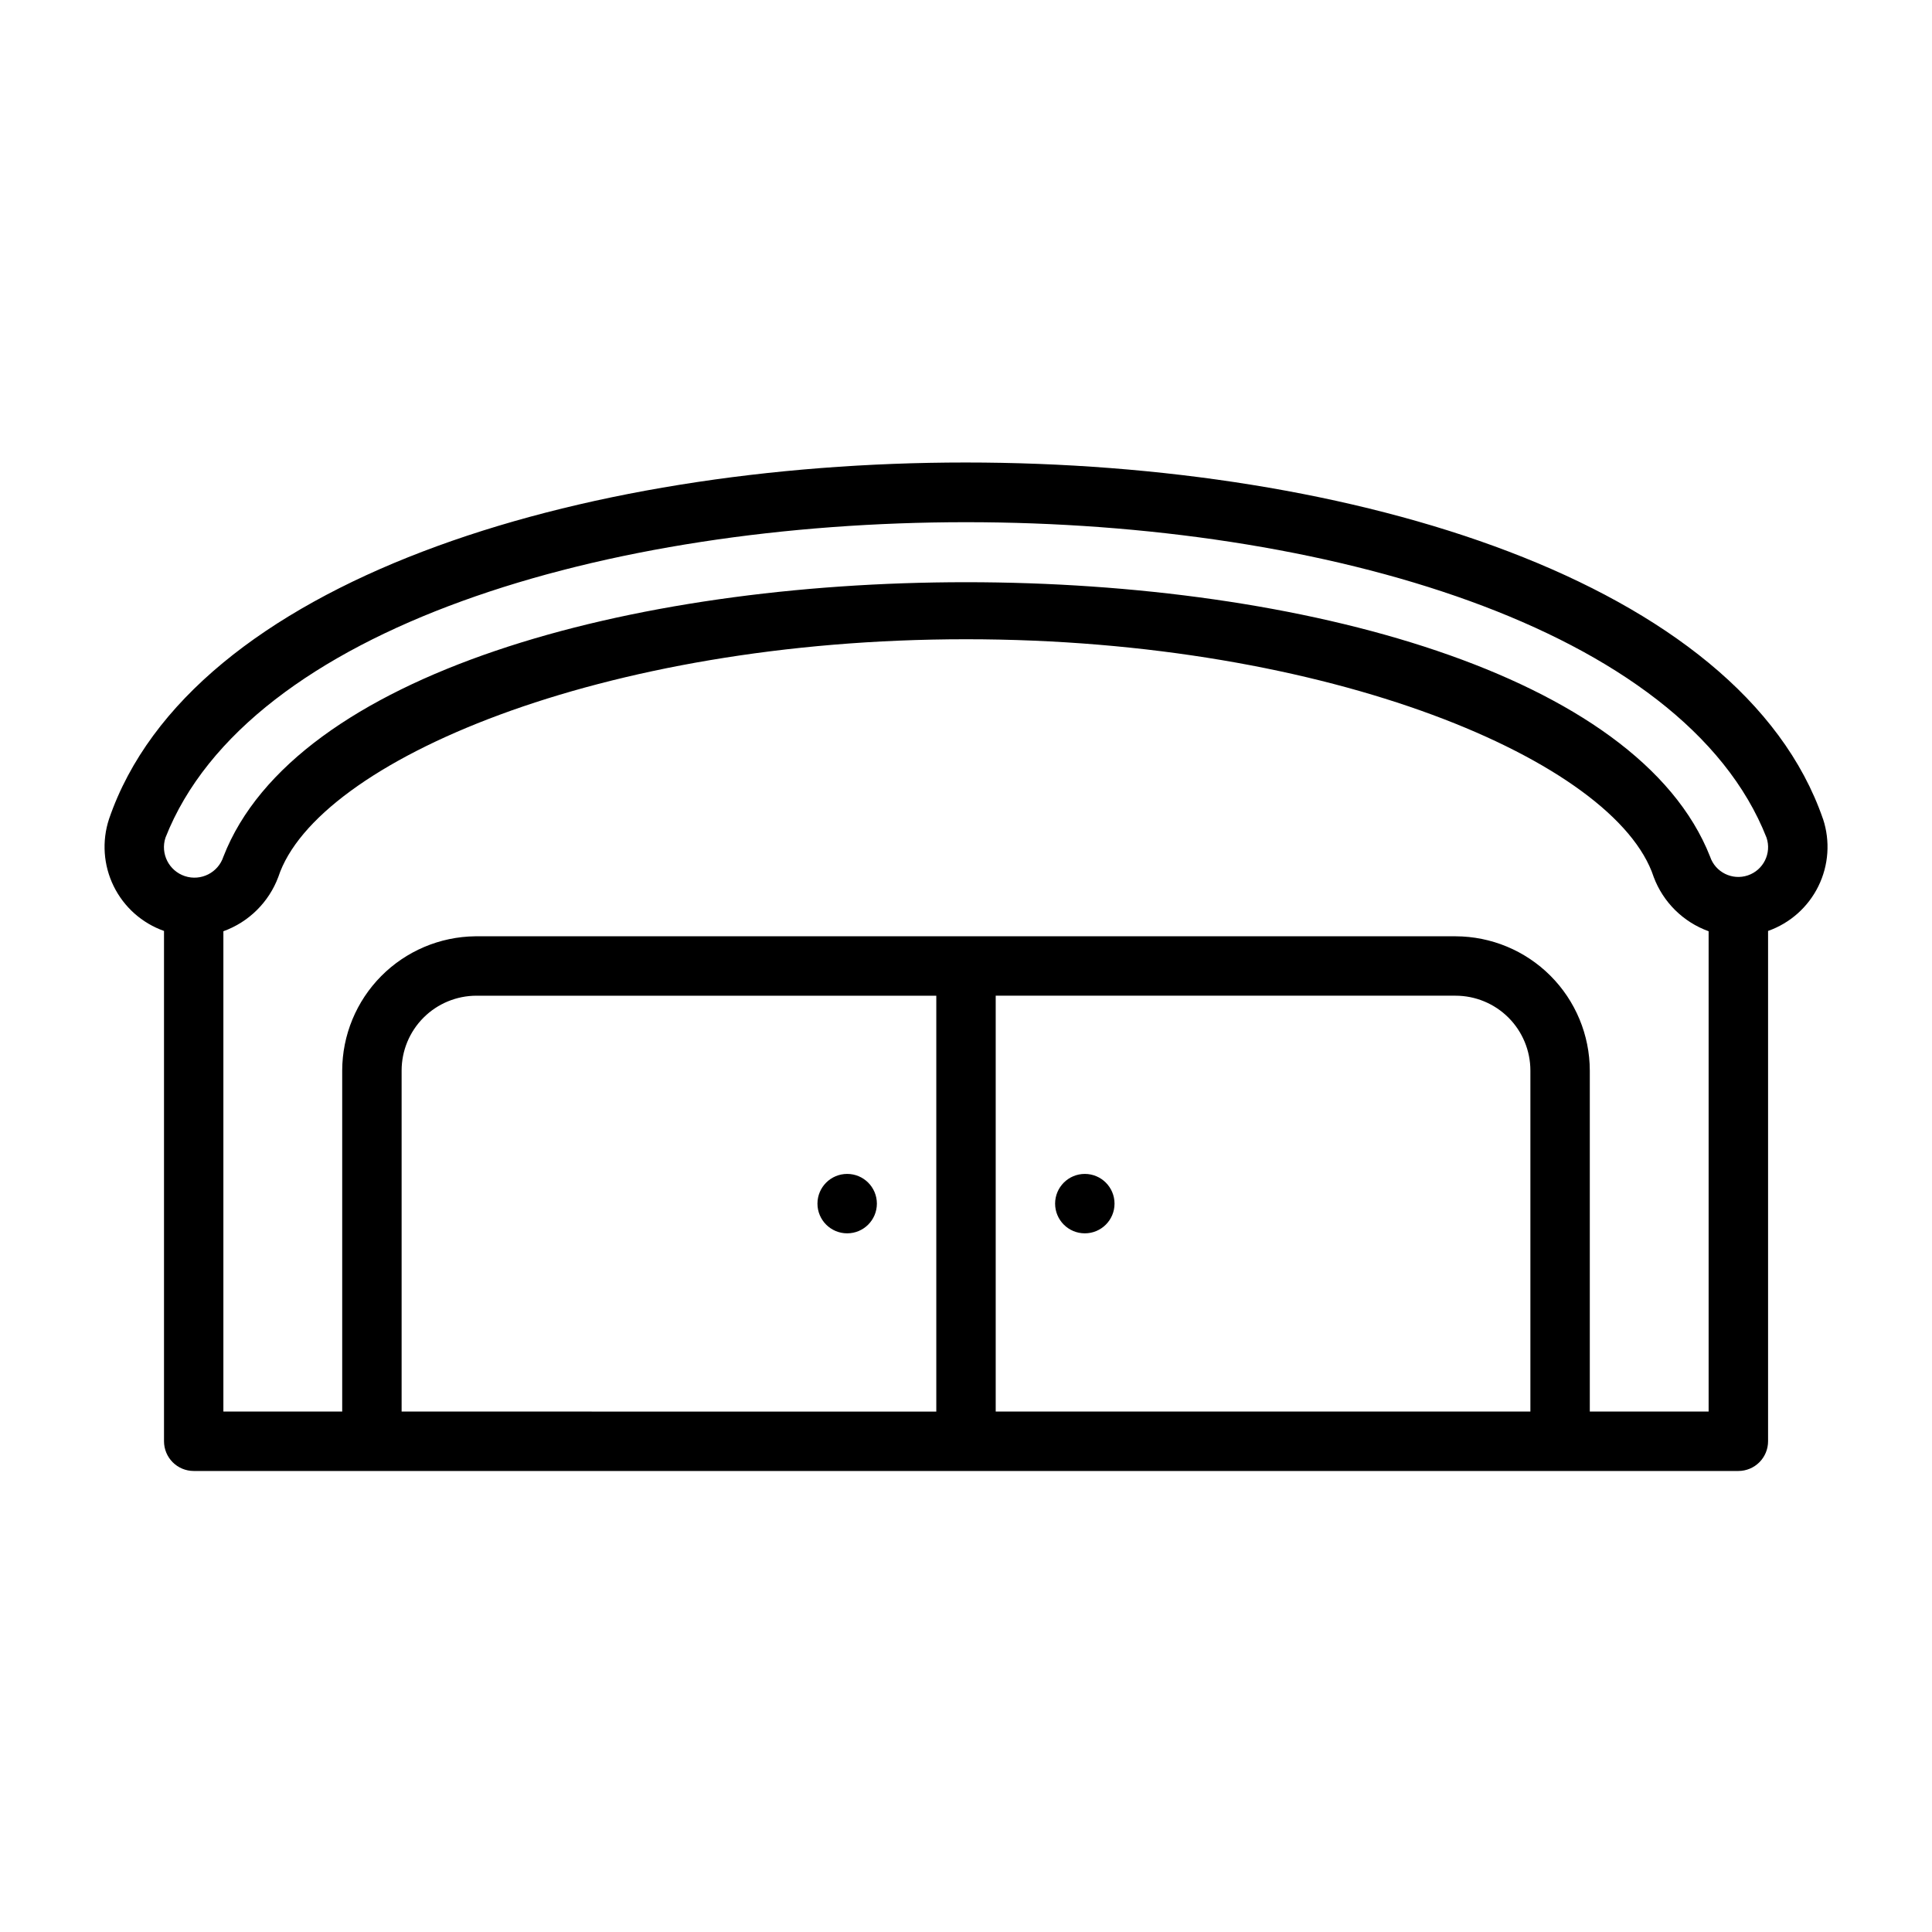 <?xml version="1.0" encoding="UTF-8"?>
<!-- The Best Svg Icon site in the world: iconSvg.co, Visit us! https://iconsvg.co -->
<svg fill="#000000" width="800px" height="800px" version="1.1" viewBox="144 144 512 512" xmlns="http://www.w3.org/2000/svg">
 <g>
  <path d="m627.11 361.03c-43.531-125.95-411-125.95-454.21 0-1.938 5.871-1.5 12.266 1.223 17.812 2.723 5.547 7.512 9.809 13.34 11.867v135.24c0 2.09 0.832 4.09 2.305 5.566 1.477 1.477 3.481 2.309 5.566 2.309h409.35c2.086 0 4.09-0.832 5.566-2.309 1.477-1.477 2.305-3.477 2.305-5.566v-135.24c5.828-2.059 10.617-6.32 13.34-11.867 2.723-5.547 3.164-11.941 1.223-17.812zm-439.26 4.961c43.848-111.47 380.45-111.47 424.3 0 1.391 4.129-0.828 8.605-4.957 9.996-4.133 1.391-8.609-0.828-10-4.957-38.18-96.984-356.29-96.984-393.99 0-1.391 4.238-5.957 6.547-10.195 5.156-4.238-1.395-6.547-5.957-5.156-10.195zm62.582 152.09v-90.371c0-5.262 2.09-10.305 5.812-14.027 3.719-3.719 8.766-5.809 14.023-5.809h121.86v110.21zm157.44 0v-110.21h121.86c5.262 0 10.305 2.09 14.027 5.809 3.719 3.723 5.809 8.766 5.809 14.027v90.371zm188.93 0h-31.488v-90.371c-0.023-9.43-3.777-18.469-10.445-25.137-6.668-6.668-15.707-10.422-25.137-10.445h-259.78c-9.375 0.105-18.332 3.898-24.934 10.555-6.602 6.66-10.312 15.652-10.332 25.027v90.371h-31.488v-127.29c6.731-2.434 12.055-7.699 14.562-14.406 10.074-30.621 85.648-62.977 182.24-62.977s172.16 32.355 182.24 62.977h-0.004c2.508 6.707 7.832 11.973 14.566 14.406z"/>
  <path d="m431.49 455.1c-4.348 0-7.875 3.527-7.875 7.875 0 4.348 3.527 7.871 7.875 7.871 4.348 0 7.871-3.523 7.871-7.871 0-4.348-3.523-7.875-7.871-7.875z"/>
  <path d="m368.51 455.1c-4.348 0-7.875 3.527-7.875 7.875 0 4.348 3.527 7.871 7.875 7.871 4.348 0 7.871-3.523 7.871-7.871 0-4.348-3.523-7.875-7.871-7.875z"/>
 </g>
</svg>